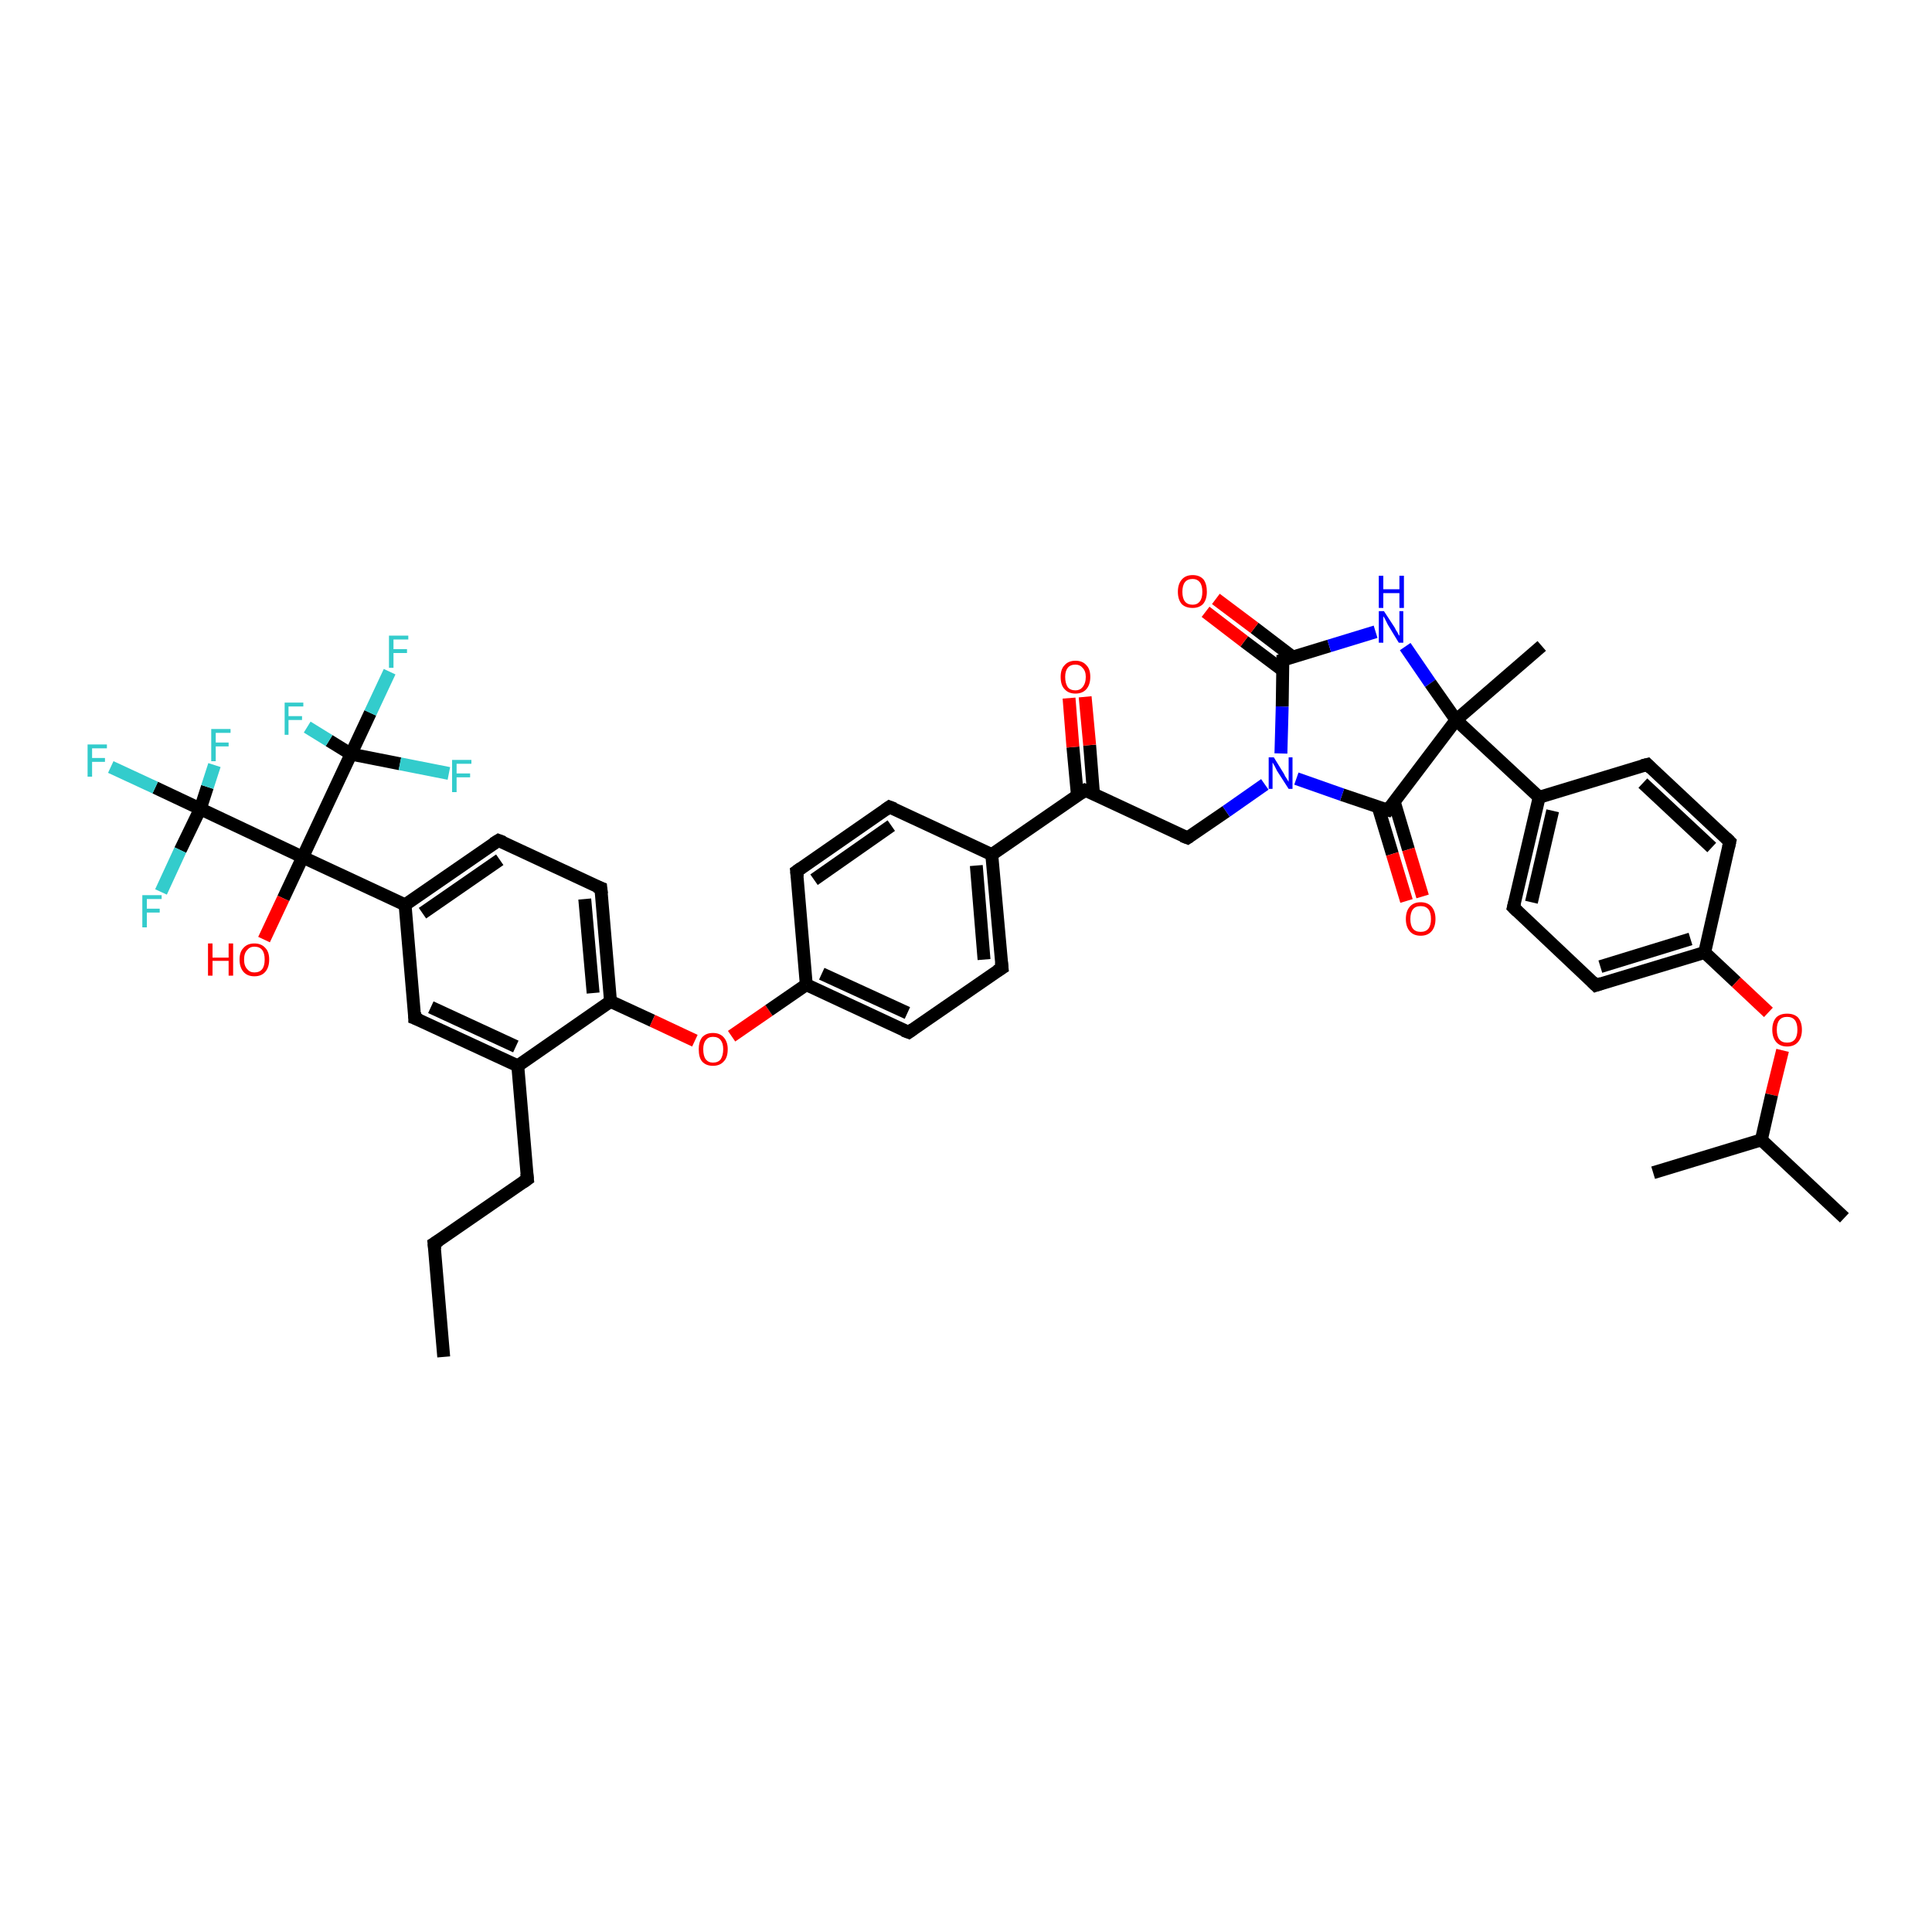 <?xml version='1.0' encoding='iso-8859-1'?>
<svg version='1.1' baseProfile='full'
              xmlns='http://www.w3.org/2000/svg'
                      xmlns:rdkit='http://www.rdkit.org/xml'
                      xmlns:xlink='http://www.w3.org/1999/xlink'
                  xml:space='preserve'
width='300px' height='300px' viewBox='0 0 300 300'>
<!-- END OF HEADER -->
<rect style='opacity:1.0;fill:#FFFFFF;stroke:none' width='300.0' height='300.0' x='0.0' y='0.0'> </rect>
<path class='bond-0 atom-0 atom-1' d='M 68.9,210.7 L 67.4,193.1' style='fill:none;fill-rule:evenodd;stroke:#000000;stroke-width:2.0px;stroke-linecap:butt;stroke-linejoin:miter;stroke-opacity:1' />
<path class='bond-1 atom-1 atom-2' d='M 67.4,193.1 L 81.9,183.1' style='fill:none;fill-rule:evenodd;stroke:#000000;stroke-width:2.0px;stroke-linecap:butt;stroke-linejoin:miter;stroke-opacity:1' />
<path class='bond-2 atom-2 atom-3' d='M 81.9,183.1 L 80.4,165.5' style='fill:none;fill-rule:evenodd;stroke:#000000;stroke-width:2.0px;stroke-linecap:butt;stroke-linejoin:miter;stroke-opacity:1' />
<path class='bond-3 atom-3 atom-4' d='M 80.4,165.5 L 64.4,158.1' style='fill:none;fill-rule:evenodd;stroke:#000000;stroke-width:2.0px;stroke-linecap:butt;stroke-linejoin:miter;stroke-opacity:1' />
<path class='bond-3 atom-3 atom-4' d='M 80.1,162.5 L 66.9,156.4' style='fill:none;fill-rule:evenodd;stroke:#000000;stroke-width:2.0px;stroke-linecap:butt;stroke-linejoin:miter;stroke-opacity:1' />
<path class='bond-4 atom-4 atom-5' d='M 64.4,158.1 L 62.9,140.5' style='fill:none;fill-rule:evenodd;stroke:#000000;stroke-width:2.0px;stroke-linecap:butt;stroke-linejoin:miter;stroke-opacity:1' />
<path class='bond-5 atom-5 atom-6' d='M 62.9,140.5 L 77.4,130.5' style='fill:none;fill-rule:evenodd;stroke:#000000;stroke-width:2.0px;stroke-linecap:butt;stroke-linejoin:miter;stroke-opacity:1' />
<path class='bond-5 atom-5 atom-6' d='M 65.6,141.8 L 77.6,133.5' style='fill:none;fill-rule:evenodd;stroke:#000000;stroke-width:2.0px;stroke-linecap:butt;stroke-linejoin:miter;stroke-opacity:1' />
<path class='bond-6 atom-6 atom-7' d='M 77.4,130.5 L 93.3,137.9' style='fill:none;fill-rule:evenodd;stroke:#000000;stroke-width:2.0px;stroke-linecap:butt;stroke-linejoin:miter;stroke-opacity:1' />
<path class='bond-7 atom-7 atom-8' d='M 93.3,137.9 L 94.8,155.5' style='fill:none;fill-rule:evenodd;stroke:#000000;stroke-width:2.0px;stroke-linecap:butt;stroke-linejoin:miter;stroke-opacity:1' />
<path class='bond-7 atom-7 atom-8' d='M 90.8,139.6 L 92.1,154.2' style='fill:none;fill-rule:evenodd;stroke:#000000;stroke-width:2.0px;stroke-linecap:butt;stroke-linejoin:miter;stroke-opacity:1' />
<path class='bond-8 atom-8 atom-9' d='M 94.8,155.5 L 101.3,158.5' style='fill:none;fill-rule:evenodd;stroke:#000000;stroke-width:2.0px;stroke-linecap:butt;stroke-linejoin:miter;stroke-opacity:1' />
<path class='bond-8 atom-8 atom-9' d='M 101.3,158.5 L 107.9,161.6' style='fill:none;fill-rule:evenodd;stroke:#FF0000;stroke-width:2.0px;stroke-linecap:butt;stroke-linejoin:miter;stroke-opacity:1' />
<path class='bond-9 atom-9 atom-10' d='M 113.6,160.9 L 119.4,156.9' style='fill:none;fill-rule:evenodd;stroke:#FF0000;stroke-width:2.0px;stroke-linecap:butt;stroke-linejoin:miter;stroke-opacity:1' />
<path class='bond-9 atom-9 atom-10' d='M 119.4,156.9 L 125.2,152.9' style='fill:none;fill-rule:evenodd;stroke:#000000;stroke-width:2.0px;stroke-linecap:butt;stroke-linejoin:miter;stroke-opacity:1' />
<path class='bond-10 atom-10 atom-11' d='M 125.2,152.9 L 141.1,160.3' style='fill:none;fill-rule:evenodd;stroke:#000000;stroke-width:2.0px;stroke-linecap:butt;stroke-linejoin:miter;stroke-opacity:1' />
<path class='bond-10 atom-10 atom-11' d='M 127.6,151.2 L 140.9,157.3' style='fill:none;fill-rule:evenodd;stroke:#000000;stroke-width:2.0px;stroke-linecap:butt;stroke-linejoin:miter;stroke-opacity:1' />
<path class='bond-11 atom-11 atom-12' d='M 141.1,160.3 L 155.6,150.3' style='fill:none;fill-rule:evenodd;stroke:#000000;stroke-width:2.0px;stroke-linecap:butt;stroke-linejoin:miter;stroke-opacity:1' />
<path class='bond-12 atom-12 atom-13' d='M 155.6,150.3 L 154.0,132.7' style='fill:none;fill-rule:evenodd;stroke:#000000;stroke-width:2.0px;stroke-linecap:butt;stroke-linejoin:miter;stroke-opacity:1' />
<path class='bond-12 atom-12 atom-13' d='M 152.8,149.0 L 151.6,134.4' style='fill:none;fill-rule:evenodd;stroke:#000000;stroke-width:2.0px;stroke-linecap:butt;stroke-linejoin:miter;stroke-opacity:1' />
<path class='bond-13 atom-13 atom-14' d='M 154.0,132.7 L 138.1,125.3' style='fill:none;fill-rule:evenodd;stroke:#000000;stroke-width:2.0px;stroke-linecap:butt;stroke-linejoin:miter;stroke-opacity:1' />
<path class='bond-14 atom-14 atom-15' d='M 138.1,125.3 L 123.7,135.3' style='fill:none;fill-rule:evenodd;stroke:#000000;stroke-width:2.0px;stroke-linecap:butt;stroke-linejoin:miter;stroke-opacity:1' />
<path class='bond-14 atom-14 atom-15' d='M 138.4,128.2 L 126.4,136.6' style='fill:none;fill-rule:evenodd;stroke:#000000;stroke-width:2.0px;stroke-linecap:butt;stroke-linejoin:miter;stroke-opacity:1' />
<path class='bond-15 atom-13 atom-16' d='M 154.0,132.7 L 168.5,122.7' style='fill:none;fill-rule:evenodd;stroke:#000000;stroke-width:2.0px;stroke-linecap:butt;stroke-linejoin:miter;stroke-opacity:1' />
<path class='bond-16 atom-16 atom-17' d='M 169.8,123.3 L 169.2,115.7' style='fill:none;fill-rule:evenodd;stroke:#000000;stroke-width:2.0px;stroke-linecap:butt;stroke-linejoin:miter;stroke-opacity:1' />
<path class='bond-16 atom-16 atom-17' d='M 169.2,115.7 L 168.5,108.2' style='fill:none;fill-rule:evenodd;stroke:#FF0000;stroke-width:2.0px;stroke-linecap:butt;stroke-linejoin:miter;stroke-opacity:1' />
<path class='bond-16 atom-16 atom-17' d='M 167.3,123.5 L 166.6,116.0' style='fill:none;fill-rule:evenodd;stroke:#000000;stroke-width:2.0px;stroke-linecap:butt;stroke-linejoin:miter;stroke-opacity:1' />
<path class='bond-16 atom-16 atom-17' d='M 166.6,116.0 L 166.0,108.4' style='fill:none;fill-rule:evenodd;stroke:#FF0000;stroke-width:2.0px;stroke-linecap:butt;stroke-linejoin:miter;stroke-opacity:1' />
<path class='bond-17 atom-16 atom-18' d='M 168.5,122.7 L 184.4,130.1' style='fill:none;fill-rule:evenodd;stroke:#000000;stroke-width:2.0px;stroke-linecap:butt;stroke-linejoin:miter;stroke-opacity:1' />
<path class='bond-18 atom-18 atom-19' d='M 184.4,130.1 L 190.4,126.0' style='fill:none;fill-rule:evenodd;stroke:#000000;stroke-width:2.0px;stroke-linecap:butt;stroke-linejoin:miter;stroke-opacity:1' />
<path class='bond-18 atom-18 atom-19' d='M 190.4,126.0 L 196.4,121.8' style='fill:none;fill-rule:evenodd;stroke:#0000FF;stroke-width:2.0px;stroke-linecap:butt;stroke-linejoin:miter;stroke-opacity:1' />
<path class='bond-19 atom-19 atom-20' d='M 198.9,117.0 L 199.1,109.7' style='fill:none;fill-rule:evenodd;stroke:#0000FF;stroke-width:2.0px;stroke-linecap:butt;stroke-linejoin:miter;stroke-opacity:1' />
<path class='bond-19 atom-19 atom-20' d='M 199.1,109.7 L 199.2,102.5' style='fill:none;fill-rule:evenodd;stroke:#000000;stroke-width:2.0px;stroke-linecap:butt;stroke-linejoin:miter;stroke-opacity:1' />
<path class='bond-20 atom-20 atom-21' d='M 200.7,102.0 L 194.8,97.5' style='fill:none;fill-rule:evenodd;stroke:#000000;stroke-width:2.0px;stroke-linecap:butt;stroke-linejoin:miter;stroke-opacity:1' />
<path class='bond-20 atom-20 atom-21' d='M 194.8,97.5 L 188.8,93.0' style='fill:none;fill-rule:evenodd;stroke:#FF0000;stroke-width:2.0px;stroke-linecap:butt;stroke-linejoin:miter;stroke-opacity:1' />
<path class='bond-20 atom-20 atom-21' d='M 199.2,104.1 L 193.2,99.6' style='fill:none;fill-rule:evenodd;stroke:#000000;stroke-width:2.0px;stroke-linecap:butt;stroke-linejoin:miter;stroke-opacity:1' />
<path class='bond-20 atom-20 atom-21' d='M 193.2,99.6 L 187.2,95.0' style='fill:none;fill-rule:evenodd;stroke:#FF0000;stroke-width:2.0px;stroke-linecap:butt;stroke-linejoin:miter;stroke-opacity:1' />
<path class='bond-21 atom-20 atom-22' d='M 199.2,102.5 L 206.4,100.3' style='fill:none;fill-rule:evenodd;stroke:#000000;stroke-width:2.0px;stroke-linecap:butt;stroke-linejoin:miter;stroke-opacity:1' />
<path class='bond-21 atom-20 atom-22' d='M 206.4,100.3 L 213.6,98.1' style='fill:none;fill-rule:evenodd;stroke:#0000FF;stroke-width:2.0px;stroke-linecap:butt;stroke-linejoin:miter;stroke-opacity:1' />
<path class='bond-22 atom-22 atom-23' d='M 218.2,100.4 L 222.1,106.1' style='fill:none;fill-rule:evenodd;stroke:#0000FF;stroke-width:2.0px;stroke-linecap:butt;stroke-linejoin:miter;stroke-opacity:1' />
<path class='bond-22 atom-22 atom-23' d='M 222.1,106.1 L 226.1,111.8' style='fill:none;fill-rule:evenodd;stroke:#000000;stroke-width:2.0px;stroke-linecap:butt;stroke-linejoin:miter;stroke-opacity:1' />
<path class='bond-23 atom-23 atom-24' d='M 226.1,111.8 L 239.4,100.3' style='fill:none;fill-rule:evenodd;stroke:#000000;stroke-width:2.0px;stroke-linecap:butt;stroke-linejoin:miter;stroke-opacity:1' />
<path class='bond-24 atom-23 atom-25' d='M 226.1,111.8 L 215.5,125.8' style='fill:none;fill-rule:evenodd;stroke:#000000;stroke-width:2.0px;stroke-linecap:butt;stroke-linejoin:miter;stroke-opacity:1' />
<path class='bond-25 atom-25 atom-26' d='M 214.0,125.3 L 216.2,132.6' style='fill:none;fill-rule:evenodd;stroke:#000000;stroke-width:2.0px;stroke-linecap:butt;stroke-linejoin:miter;stroke-opacity:1' />
<path class='bond-25 atom-25 atom-26' d='M 216.2,132.6 L 218.4,139.9' style='fill:none;fill-rule:evenodd;stroke:#FF0000;stroke-width:2.0px;stroke-linecap:butt;stroke-linejoin:miter;stroke-opacity:1' />
<path class='bond-25 atom-25 atom-26' d='M 216.5,124.5 L 218.7,131.9' style='fill:none;fill-rule:evenodd;stroke:#000000;stroke-width:2.0px;stroke-linecap:butt;stroke-linejoin:miter;stroke-opacity:1' />
<path class='bond-25 atom-25 atom-26' d='M 218.7,131.9 L 220.9,139.2' style='fill:none;fill-rule:evenodd;stroke:#FF0000;stroke-width:2.0px;stroke-linecap:butt;stroke-linejoin:miter;stroke-opacity:1' />
<path class='bond-26 atom-23 atom-27' d='M 226.1,111.8 L 239.0,123.8' style='fill:none;fill-rule:evenodd;stroke:#000000;stroke-width:2.0px;stroke-linecap:butt;stroke-linejoin:miter;stroke-opacity:1' />
<path class='bond-27 atom-27 atom-28' d='M 239.0,123.8 L 235.0,140.9' style='fill:none;fill-rule:evenodd;stroke:#000000;stroke-width:2.0px;stroke-linecap:butt;stroke-linejoin:miter;stroke-opacity:1' />
<path class='bond-27 atom-27 atom-28' d='M 241.1,125.9 L 237.8,140.1' style='fill:none;fill-rule:evenodd;stroke:#000000;stroke-width:2.0px;stroke-linecap:butt;stroke-linejoin:miter;stroke-opacity:1' />
<path class='bond-28 atom-28 atom-29' d='M 235.0,140.9 L 247.8,153.0' style='fill:none;fill-rule:evenodd;stroke:#000000;stroke-width:2.0px;stroke-linecap:butt;stroke-linejoin:miter;stroke-opacity:1' />
<path class='bond-29 atom-29 atom-30' d='M 247.8,153.0 L 264.7,147.9' style='fill:none;fill-rule:evenodd;stroke:#000000;stroke-width:2.0px;stroke-linecap:butt;stroke-linejoin:miter;stroke-opacity:1' />
<path class='bond-29 atom-29 atom-30' d='M 248.5,150.1 L 262.5,145.8' style='fill:none;fill-rule:evenodd;stroke:#000000;stroke-width:2.0px;stroke-linecap:butt;stroke-linejoin:miter;stroke-opacity:1' />
<path class='bond-30 atom-30 atom-31' d='M 264.7,147.9 L 269.6,152.5' style='fill:none;fill-rule:evenodd;stroke:#000000;stroke-width:2.0px;stroke-linecap:butt;stroke-linejoin:miter;stroke-opacity:1' />
<path class='bond-30 atom-30 atom-31' d='M 269.6,152.5 L 274.6,157.2' style='fill:none;fill-rule:evenodd;stroke:#FF0000;stroke-width:2.0px;stroke-linecap:butt;stroke-linejoin:miter;stroke-opacity:1' />
<path class='bond-31 atom-31 atom-32' d='M 276.8,163.1 L 275.1,170.0' style='fill:none;fill-rule:evenodd;stroke:#FF0000;stroke-width:2.0px;stroke-linecap:butt;stroke-linejoin:miter;stroke-opacity:1' />
<path class='bond-31 atom-31 atom-32' d='M 275.1,170.0 L 273.5,177.0' style='fill:none;fill-rule:evenodd;stroke:#000000;stroke-width:2.0px;stroke-linecap:butt;stroke-linejoin:miter;stroke-opacity:1' />
<path class='bond-32 atom-32 atom-33' d='M 273.5,177.0 L 286.4,189.1' style='fill:none;fill-rule:evenodd;stroke:#000000;stroke-width:2.0px;stroke-linecap:butt;stroke-linejoin:miter;stroke-opacity:1' />
<path class='bond-33 atom-32 atom-34' d='M 273.5,177.0 L 256.7,182.1' style='fill:none;fill-rule:evenodd;stroke:#000000;stroke-width:2.0px;stroke-linecap:butt;stroke-linejoin:miter;stroke-opacity:1' />
<path class='bond-34 atom-30 atom-35' d='M 264.7,147.9 L 268.6,130.7' style='fill:none;fill-rule:evenodd;stroke:#000000;stroke-width:2.0px;stroke-linecap:butt;stroke-linejoin:miter;stroke-opacity:1' />
<path class='bond-35 atom-35 atom-36' d='M 268.6,130.7 L 255.8,118.7' style='fill:none;fill-rule:evenodd;stroke:#000000;stroke-width:2.0px;stroke-linecap:butt;stroke-linejoin:miter;stroke-opacity:1' />
<path class='bond-35 atom-35 atom-36' d='M 265.8,131.6 L 255.1,121.6' style='fill:none;fill-rule:evenodd;stroke:#000000;stroke-width:2.0px;stroke-linecap:butt;stroke-linejoin:miter;stroke-opacity:1' />
<path class='bond-36 atom-5 atom-37' d='M 62.9,140.5 L 47.0,133.1' style='fill:none;fill-rule:evenodd;stroke:#000000;stroke-width:2.0px;stroke-linecap:butt;stroke-linejoin:miter;stroke-opacity:1' />
<path class='bond-37 atom-37 atom-38' d='M 47.0,133.1 L 44.0,139.5' style='fill:none;fill-rule:evenodd;stroke:#000000;stroke-width:2.0px;stroke-linecap:butt;stroke-linejoin:miter;stroke-opacity:1' />
<path class='bond-37 atom-37 atom-38' d='M 44.0,139.5 L 41.0,145.9' style='fill:none;fill-rule:evenodd;stroke:#FF0000;stroke-width:2.0px;stroke-linecap:butt;stroke-linejoin:miter;stroke-opacity:1' />
<path class='bond-38 atom-37 atom-39' d='M 47.0,133.1 L 31.1,125.6' style='fill:none;fill-rule:evenodd;stroke:#000000;stroke-width:2.0px;stroke-linecap:butt;stroke-linejoin:miter;stroke-opacity:1' />
<path class='bond-39 atom-39 atom-40' d='M 31.1,125.6 L 24.1,122.3' style='fill:none;fill-rule:evenodd;stroke:#000000;stroke-width:2.0px;stroke-linecap:butt;stroke-linejoin:miter;stroke-opacity:1' />
<path class='bond-39 atom-39 atom-40' d='M 24.1,122.3 L 17.2,119.1' style='fill:none;fill-rule:evenodd;stroke:#33CCCC;stroke-width:2.0px;stroke-linecap:butt;stroke-linejoin:miter;stroke-opacity:1' />
<path class='bond-40 atom-39 atom-41' d='M 31.1,125.6 L 28.0,132.0' style='fill:none;fill-rule:evenodd;stroke:#000000;stroke-width:2.0px;stroke-linecap:butt;stroke-linejoin:miter;stroke-opacity:1' />
<path class='bond-40 atom-39 atom-41' d='M 28.0,132.0 L 25.0,138.5' style='fill:none;fill-rule:evenodd;stroke:#33CCCC;stroke-width:2.0px;stroke-linecap:butt;stroke-linejoin:miter;stroke-opacity:1' />
<path class='bond-41 atom-39 atom-42' d='M 31.1,125.6 L 32.2,122.2' style='fill:none;fill-rule:evenodd;stroke:#000000;stroke-width:2.0px;stroke-linecap:butt;stroke-linejoin:miter;stroke-opacity:1' />
<path class='bond-41 atom-39 atom-42' d='M 32.2,122.2 L 33.3,118.8' style='fill:none;fill-rule:evenodd;stroke:#33CCCC;stroke-width:2.0px;stroke-linecap:butt;stroke-linejoin:miter;stroke-opacity:1' />
<path class='bond-42 atom-37 atom-43' d='M 47.0,133.1 L 54.5,117.1' style='fill:none;fill-rule:evenodd;stroke:#000000;stroke-width:2.0px;stroke-linecap:butt;stroke-linejoin:miter;stroke-opacity:1' />
<path class='bond-43 atom-43 atom-44' d='M 54.5,117.1 L 57.5,110.7' style='fill:none;fill-rule:evenodd;stroke:#000000;stroke-width:2.0px;stroke-linecap:butt;stroke-linejoin:miter;stroke-opacity:1' />
<path class='bond-43 atom-43 atom-44' d='M 57.5,110.7 L 60.5,104.3' style='fill:none;fill-rule:evenodd;stroke:#33CCCC;stroke-width:2.0px;stroke-linecap:butt;stroke-linejoin:miter;stroke-opacity:1' />
<path class='bond-44 atom-43 atom-45' d='M 54.5,117.1 L 51.1,115.0' style='fill:none;fill-rule:evenodd;stroke:#000000;stroke-width:2.0px;stroke-linecap:butt;stroke-linejoin:miter;stroke-opacity:1' />
<path class='bond-44 atom-43 atom-45' d='M 51.1,115.0 L 47.7,112.9' style='fill:none;fill-rule:evenodd;stroke:#33CCCC;stroke-width:2.0px;stroke-linecap:butt;stroke-linejoin:miter;stroke-opacity:1' />
<path class='bond-45 atom-43 atom-46' d='M 54.5,117.1 L 62.1,118.6' style='fill:none;fill-rule:evenodd;stroke:#000000;stroke-width:2.0px;stroke-linecap:butt;stroke-linejoin:miter;stroke-opacity:1' />
<path class='bond-45 atom-43 atom-46' d='M 62.1,118.6 L 69.7,120.1' style='fill:none;fill-rule:evenodd;stroke:#33CCCC;stroke-width:2.0px;stroke-linecap:butt;stroke-linejoin:miter;stroke-opacity:1' />
<path class='bond-46 atom-8 atom-3' d='M 94.8,155.5 L 80.4,165.5' style='fill:none;fill-rule:evenodd;stroke:#000000;stroke-width:2.0px;stroke-linecap:butt;stroke-linejoin:miter;stroke-opacity:1' />
<path class='bond-47 atom-15 atom-10' d='M 123.7,135.3 L 125.2,152.9' style='fill:none;fill-rule:evenodd;stroke:#000000;stroke-width:2.0px;stroke-linecap:butt;stroke-linejoin:miter;stroke-opacity:1' />
<path class='bond-48 atom-25 atom-19' d='M 215.5,125.8 L 208.4,123.4' style='fill:none;fill-rule:evenodd;stroke:#000000;stroke-width:2.0px;stroke-linecap:butt;stroke-linejoin:miter;stroke-opacity:1' />
<path class='bond-48 atom-25 atom-19' d='M 208.4,123.4 L 201.3,120.9' style='fill:none;fill-rule:evenodd;stroke:#0000FF;stroke-width:2.0px;stroke-linecap:butt;stroke-linejoin:miter;stroke-opacity:1' />
<path class='bond-49 atom-36 atom-27' d='M 255.8,118.7 L 239.0,123.8' style='fill:none;fill-rule:evenodd;stroke:#000000;stroke-width:2.0px;stroke-linecap:butt;stroke-linejoin:miter;stroke-opacity:1' />
<path d='M 67.5,194.0 L 67.4,193.1 L 68.2,192.6' style='fill:none;stroke:#000000;stroke-width:2.0px;stroke-linecap:butt;stroke-linejoin:miter;stroke-opacity:1;' />
<path d='M 81.2,183.6 L 81.9,183.1 L 81.8,182.2' style='fill:none;stroke:#000000;stroke-width:2.0px;stroke-linecap:butt;stroke-linejoin:miter;stroke-opacity:1;' />
<path d='M 65.2,158.4 L 64.4,158.1 L 64.4,157.2' style='fill:none;stroke:#000000;stroke-width:2.0px;stroke-linecap:butt;stroke-linejoin:miter;stroke-opacity:1;' />
<path d='M 76.6,131.0 L 77.4,130.5 L 78.2,130.8' style='fill:none;stroke:#000000;stroke-width:2.0px;stroke-linecap:butt;stroke-linejoin:miter;stroke-opacity:1;' />
<path d='M 92.5,137.6 L 93.3,137.9 L 93.4,138.8' style='fill:none;stroke:#000000;stroke-width:2.0px;stroke-linecap:butt;stroke-linejoin:miter;stroke-opacity:1;' />
<path d='M 140.3,160.0 L 141.1,160.3 L 141.8,159.8' style='fill:none;stroke:#000000;stroke-width:2.0px;stroke-linecap:butt;stroke-linejoin:miter;stroke-opacity:1;' />
<path d='M 154.8,150.8 L 155.6,150.3 L 155.5,149.4' style='fill:none;stroke:#000000;stroke-width:2.0px;stroke-linecap:butt;stroke-linejoin:miter;stroke-opacity:1;' />
<path d='M 138.9,125.6 L 138.1,125.3 L 137.4,125.8' style='fill:none;stroke:#000000;stroke-width:2.0px;stroke-linecap:butt;stroke-linejoin:miter;stroke-opacity:1;' />
<path d='M 124.4,134.8 L 123.7,135.3 L 123.8,136.2' style='fill:none;stroke:#000000;stroke-width:2.0px;stroke-linecap:butt;stroke-linejoin:miter;stroke-opacity:1;' />
<path d='M 167.8,123.2 L 168.5,122.7 L 169.3,123.0' style='fill:none;stroke:#000000;stroke-width:2.0px;stroke-linecap:butt;stroke-linejoin:miter;stroke-opacity:1;' />
<path d='M 183.6,129.8 L 184.4,130.1 L 184.7,129.9' style='fill:none;stroke:#000000;stroke-width:2.0px;stroke-linecap:butt;stroke-linejoin:miter;stroke-opacity:1;' />
<path d='M 199.2,102.8 L 199.2,102.5 L 199.6,102.4' style='fill:none;stroke:#000000;stroke-width:2.0px;stroke-linecap:butt;stroke-linejoin:miter;stroke-opacity:1;' />
<path d='M 216.0,125.1 L 215.5,125.8 L 215.1,125.7' style='fill:none;stroke:#000000;stroke-width:2.0px;stroke-linecap:butt;stroke-linejoin:miter;stroke-opacity:1;' />
<path d='M 235.2,140.1 L 235.0,140.9 L 235.6,141.5' style='fill:none;stroke:#000000;stroke-width:2.0px;stroke-linecap:butt;stroke-linejoin:miter;stroke-opacity:1;' />
<path d='M 247.2,152.4 L 247.8,153.0 L 248.7,152.7' style='fill:none;stroke:#000000;stroke-width:2.0px;stroke-linecap:butt;stroke-linejoin:miter;stroke-opacity:1;' />
<path d='M 268.4,131.6 L 268.6,130.7 L 268.0,130.1' style='fill:none;stroke:#000000;stroke-width:2.0px;stroke-linecap:butt;stroke-linejoin:miter;stroke-opacity:1;' />
<path d='M 256.4,119.3 L 255.8,118.7 L 255.0,118.9' style='fill:none;stroke:#000000;stroke-width:2.0px;stroke-linecap:butt;stroke-linejoin:miter;stroke-opacity:1;' />
<path class='atom-9' d='M 108.5 162.9
Q 108.5 161.8, 109.0 161.1
Q 109.6 160.4, 110.7 160.4
Q 111.8 160.4, 112.4 161.1
Q 113.0 161.8, 113.0 162.9
Q 113.0 164.2, 112.4 164.8
Q 111.8 165.5, 110.7 165.5
Q 109.6 165.5, 109.0 164.8
Q 108.5 164.2, 108.5 162.9
M 110.7 165.0
Q 111.5 165.0, 111.9 164.5
Q 112.3 163.9, 112.3 162.9
Q 112.3 162.0, 111.9 161.5
Q 111.5 161.0, 110.7 161.0
Q 110.0 161.0, 109.6 161.5
Q 109.2 162.0, 109.2 162.9
Q 109.2 164.0, 109.6 164.5
Q 110.0 165.0, 110.7 165.0
' fill='#FF0000'/>
<path class='atom-17' d='M 164.7 105.1
Q 164.7 103.9, 165.3 103.3
Q 165.9 102.6, 167.0 102.6
Q 168.1 102.6, 168.7 103.3
Q 169.3 103.9, 169.3 105.1
Q 169.3 106.3, 168.7 107.0
Q 168.1 107.7, 167.0 107.7
Q 165.9 107.7, 165.3 107.0
Q 164.7 106.4, 164.7 105.1
M 167.0 107.2
Q 167.7 107.2, 168.1 106.7
Q 168.6 106.1, 168.6 105.1
Q 168.6 104.2, 168.1 103.7
Q 167.7 103.2, 167.0 103.2
Q 166.2 103.2, 165.8 103.7
Q 165.4 104.2, 165.4 105.1
Q 165.4 106.1, 165.8 106.7
Q 166.2 107.2, 167.0 107.2
' fill='#FF0000'/>
<path class='atom-19' d='M 197.8 117.6
L 199.4 120.2
Q 199.5 120.5, 199.8 120.9
Q 200.1 121.4, 200.1 121.4
L 200.1 117.6
L 200.7 117.6
L 200.7 122.5
L 200.1 122.5
L 198.3 119.7
Q 198.1 119.3, 197.9 118.9
Q 197.7 118.6, 197.6 118.4
L 197.6 122.5
L 197.0 122.5
L 197.0 117.6
L 197.8 117.6
' fill='#0000FF'/>
<path class='atom-21' d='M 182.9 91.9
Q 182.9 90.7, 183.5 90.0
Q 184.1 89.3, 185.2 89.3
Q 186.3 89.3, 186.9 90.0
Q 187.4 90.7, 187.4 91.9
Q 187.4 93.1, 186.8 93.8
Q 186.2 94.4, 185.2 94.4
Q 184.1 94.4, 183.5 93.8
Q 182.9 93.1, 182.9 91.9
M 185.2 93.9
Q 185.9 93.9, 186.3 93.4
Q 186.7 92.9, 186.7 91.9
Q 186.7 90.9, 186.3 90.4
Q 185.9 89.9, 185.2 89.9
Q 184.4 89.9, 184.0 90.4
Q 183.6 90.9, 183.6 91.9
Q 183.6 92.9, 184.0 93.4
Q 184.4 93.9, 185.2 93.9
' fill='#FF0000'/>
<path class='atom-22' d='M 214.9 94.9
L 216.6 97.5
Q 216.7 97.8, 217.0 98.2
Q 217.2 98.7, 217.3 98.7
L 217.3 94.9
L 217.9 94.9
L 217.9 99.8
L 217.2 99.8
L 215.5 97.0
Q 215.3 96.6, 215.1 96.2
Q 214.9 95.8, 214.8 95.7
L 214.8 99.8
L 214.1 99.8
L 214.1 94.9
L 214.9 94.9
' fill='#0000FF'/>
<path class='atom-22' d='M 214.1 89.4
L 214.8 89.4
L 214.8 91.5
L 217.3 91.5
L 217.3 89.4
L 218.0 89.4
L 218.0 94.4
L 217.3 94.4
L 217.3 92.1
L 214.8 92.1
L 214.8 94.4
L 214.1 94.4
L 214.1 89.4
' fill='#0000FF'/>
<path class='atom-26' d='M 218.3 142.7
Q 218.3 141.5, 218.9 140.8
Q 219.5 140.1, 220.6 140.1
Q 221.7 140.1, 222.3 140.8
Q 222.9 141.5, 222.9 142.7
Q 222.9 143.9, 222.3 144.6
Q 221.7 145.3, 220.6 145.3
Q 219.5 145.3, 218.9 144.6
Q 218.3 143.9, 218.3 142.7
M 220.6 144.7
Q 221.4 144.7, 221.8 144.2
Q 222.2 143.7, 222.2 142.7
Q 222.2 141.7, 221.8 141.2
Q 221.4 140.7, 220.6 140.7
Q 219.8 140.7, 219.4 141.2
Q 219.0 141.7, 219.0 142.7
Q 219.0 143.7, 219.4 144.2
Q 219.8 144.7, 220.6 144.7
' fill='#FF0000'/>
<path class='atom-31' d='M 275.2 159.9
Q 275.2 158.7, 275.8 158.0
Q 276.4 157.4, 277.5 157.4
Q 278.6 157.4, 279.2 158.0
Q 279.8 158.7, 279.8 159.9
Q 279.8 161.1, 279.2 161.8
Q 278.6 162.5, 277.5 162.5
Q 276.4 162.5, 275.8 161.8
Q 275.2 161.1, 275.2 159.9
M 277.5 161.9
Q 278.3 161.9, 278.7 161.4
Q 279.1 160.9, 279.1 159.9
Q 279.1 158.9, 278.7 158.4
Q 278.3 157.9, 277.5 157.9
Q 276.7 157.9, 276.3 158.4
Q 275.9 158.9, 275.9 159.9
Q 275.9 160.9, 276.3 161.4
Q 276.7 161.9, 277.5 161.9
' fill='#FF0000'/>
<path class='atom-38' d='M 32.3 146.5
L 33.0 146.5
L 33.0 148.7
L 35.5 148.7
L 35.5 146.5
L 36.2 146.5
L 36.2 151.5
L 35.5 151.5
L 35.5 149.2
L 33.0 149.2
L 33.0 151.5
L 32.3 151.5
L 32.3 146.5
' fill='#FF0000'/>
<path class='atom-38' d='M 37.2 149.0
Q 37.2 147.8, 37.8 147.2
Q 38.4 146.5, 39.5 146.5
Q 40.6 146.5, 41.2 147.2
Q 41.8 147.8, 41.8 149.0
Q 41.8 150.2, 41.2 150.9
Q 40.6 151.6, 39.5 151.6
Q 38.4 151.6, 37.8 150.9
Q 37.2 150.2, 37.2 149.0
M 39.5 151.0
Q 40.3 151.0, 40.7 150.5
Q 41.1 150.0, 41.1 149.0
Q 41.1 148.0, 40.7 147.5
Q 40.3 147.0, 39.5 147.0
Q 38.8 147.0, 38.4 147.5
Q 37.9 148.0, 37.9 149.0
Q 37.9 150.0, 38.4 150.5
Q 38.8 151.0, 39.5 151.0
' fill='#FF0000'/>
<path class='atom-40' d='M 13.6 115.6
L 16.6 115.6
L 16.6 116.2
L 14.3 116.2
L 14.3 117.7
L 16.3 117.7
L 16.3 118.3
L 14.3 118.3
L 14.3 120.6
L 13.6 120.6
L 13.6 115.6
' fill='#33CCCC'/>
<path class='atom-41' d='M 22.1 139.0
L 25.1 139.0
L 25.1 139.6
L 22.8 139.6
L 22.8 141.1
L 24.8 141.1
L 24.8 141.7
L 22.8 141.7
L 22.8 144.0
L 22.1 144.0
L 22.1 139.0
' fill='#33CCCC'/>
<path class='atom-42' d='M 32.8 113.2
L 35.8 113.2
L 35.8 113.8
L 33.5 113.8
L 33.5 115.3
L 35.5 115.3
L 35.5 115.9
L 33.5 115.9
L 33.5 118.2
L 32.8 118.2
L 32.8 113.2
' fill='#33CCCC'/>
<path class='atom-44' d='M 60.4 98.7
L 63.4 98.7
L 63.4 99.3
L 61.1 99.3
L 61.1 100.8
L 63.2 100.8
L 63.2 101.4
L 61.1 101.4
L 61.1 103.7
L 60.4 103.7
L 60.4 98.7
' fill='#33CCCC'/>
<path class='atom-45' d='M 44.2 109.1
L 47.1 109.1
L 47.1 109.7
L 44.8 109.7
L 44.8 111.2
L 46.9 111.2
L 46.9 111.8
L 44.8 111.8
L 44.8 114.1
L 44.2 114.1
L 44.2 109.1
' fill='#33CCCC'/>
<path class='atom-46' d='M 70.2 118.0
L 73.2 118.0
L 73.2 118.6
L 70.9 118.6
L 70.9 120.1
L 73.0 120.1
L 73.0 120.7
L 70.9 120.7
L 70.9 123.0
L 70.2 123.0
L 70.2 118.0
' fill='#33CCCC'/>
</svg>

